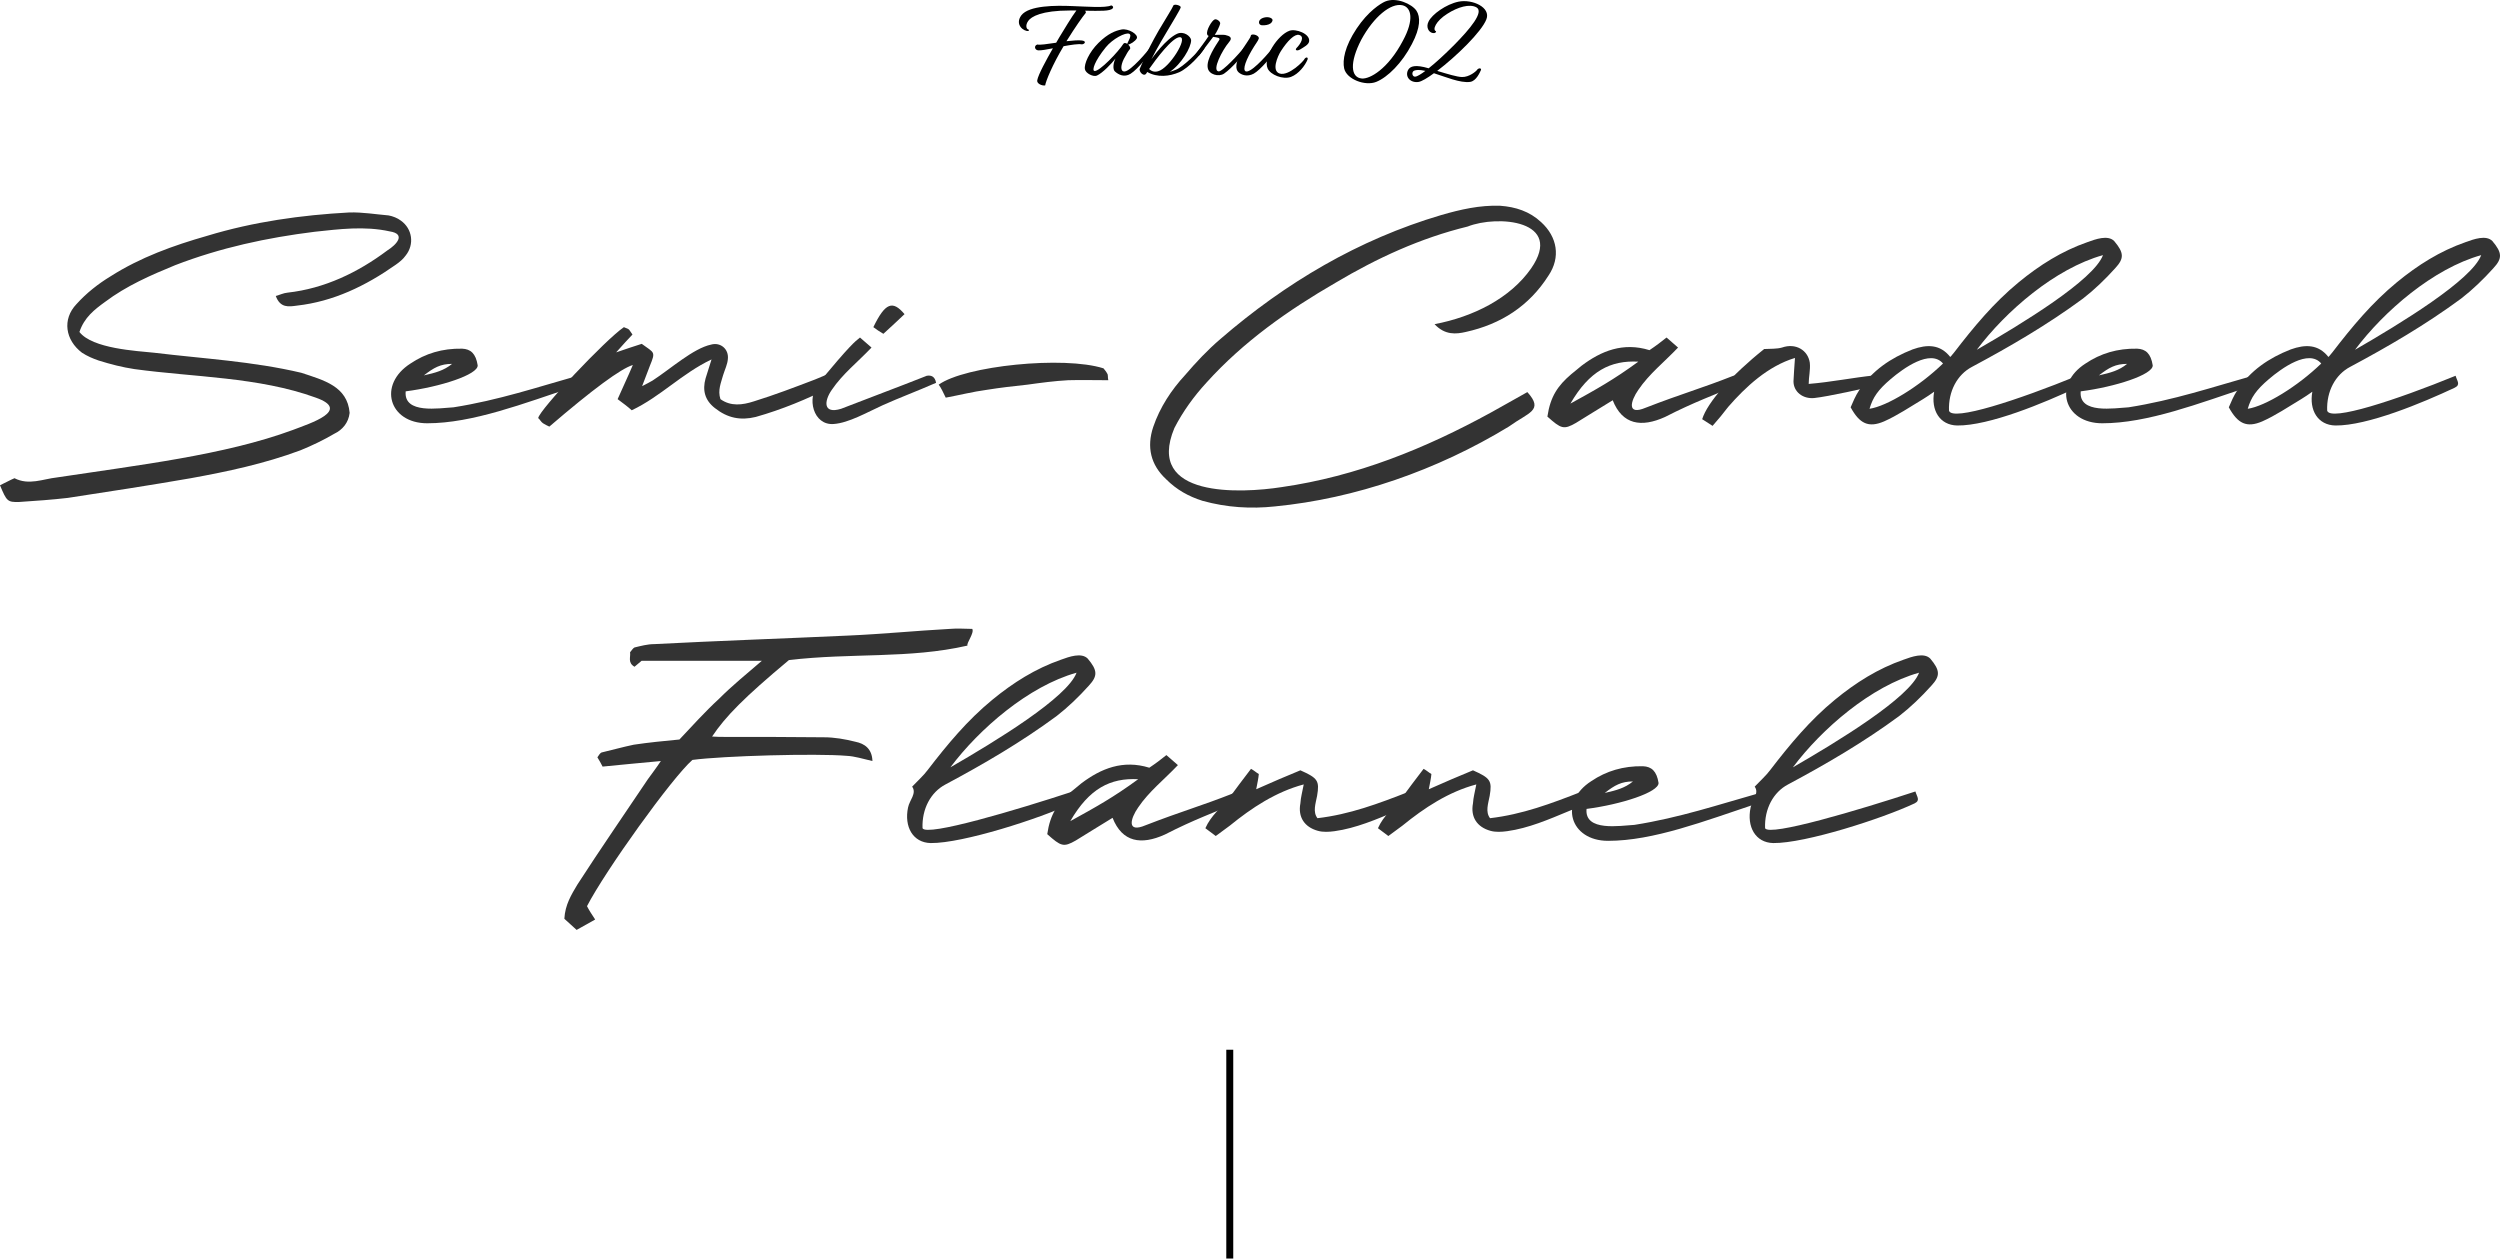 <?xml version="1.0" encoding="UTF-8"?>
<svg id="Layer_2" data-name="Layer 2" xmlns="http://www.w3.org/2000/svg" viewBox="0 0 538.84 271.26">
  <defs>
    <style>
      .cls-1 {
        fill: none;
        stroke: #000;
        stroke-miterlimit: 10;
        stroke-width: 1.5px;
      }

      .cls-2, .cls-3 {
        stroke-width: 0px;
      }

      .cls-3 {
        fill: #333;
      }
    </style>
  </defs>
  <g id="text">
    <g>
      <path class="cls-2" d="M229.88,8.88c1.37-.15,2.6-.25,3.33-.15,1.04.15.59.77,0,.83-.76-.15-2.32.1-3.97.4-2.41,4.02-3.83,7.52-3.97,8.45-.7.12-1.85-.4-1.71-1.1.2-1.2,1.99-4.47,3.38-6.9-1.34.27-2.52.47-3.1.45-.84-.02-1.06-1.02-.25-1.27.47.15,2.15-.1,4.05-.38l.7-1.2c.92-1.5,2.69-4.47,3.66-5.75h-1.37c-6.15,0-8.36,1.32-9.01,2.25-.73,1.02-.33,1.87.08,1.85.06.07.06.27,0,.32-1.03.15-3.05-1.35-1.57-3.37,1.65-2.17,7.44-2.15,10.99-2,2.99.1,7.22.45,8.39-.15.39.1.53.43.31.65-.56.62-2.66.55-5.96.5.17.17.25.35.14.5-.67.8-2.21,2.97-4.14,6.07Z"/>
      <path class="cls-2" d="M243.16,9.6c.34.32.59.75.36,1-.42.5-.62.88-1.29,2.1-.73,1.45-.78,2.82.22,2.7,1.31-.15,4.84-4.25,5.51-5.25.22-.2.62-.05.64.23-.59,1-3.3,4.52-4.92,5.52-1.37.85-2.6.2-3.38-.5-.5-.45-.36-1.87.14-2.8-.78,1.05-2.8,3.15-4.03,3.7-.78.33-2.41-.5-2.57-1.37-.22-1.15.92-3.7,2.91-5.67,2.07-2.05,3.69-2.65,4.98-2.9,1.45-.28,3.66,1.05,3.3,1.9-.34.65-1.43,1.3-1.88,1.35ZM242.97,9.45c.08-.45,1.12-1.82.42-2.17-.78-.37-3.61,1.12-5.06,2.92-2.38,2.92-3.05,5-2.43,5.1,1.04.17,5.17-4.15,6.24-5.87.17-.25.5-.18.84.02Z"/>
      <path class="cls-2" d="M245.68,14.78c.45-.95,1.23-3.25,4.03-8.15,1.57-2.65,3.02-4.95,3.16-5.37.11-.52,1.65-.1,1.62.3,0,.35-1.99,3.55-3.05,5.37-1.85,3.07-3.13,5.52-3.27,5.82.25-.35,3.13-4.37,5.54-5.47,1.43-.65,2.91.52,3.02,1.35.05,1.57-2.15,5.25-4.59,6.85.39-.1.81-.25,1.31-.45,1.57-.62,4.62-3.67,5.54-4.92.33-.15.67.02.59.35-.7,1.17-3.3,4.15-5.4,5.1-2.1.92-4.78,1.2-6.91-.05l-.14.23c-.53,1-1.73-.3-1.46-.95ZM247.67,14.88c.45.4,1.01.73,1.93.48,2.41-.6,6.57-7.3,4.7-7.35-1.59-.02-5.17,4.77-6.63,6.87Z"/>
      <path class="cls-2" d="M264.12,7.55c.87.2,1.68.52.75,1.57-1.4,1.65-3.69,6.05-2.24,6.27.81.15,4.61-3.95,5.57-5.25.2-.15.7-.17.64.23-.62,1.25-3.33,4.35-5.01,5.5-1.15.77-3.3.2-3.52-1.25-.36-1.87,1.87-5.02,2.46-5.97.36-.52-.48-.58-1.29-.7-.7.95-1.99,2.65-2.99,3.95-.34.27-.89.02-.75-.3.53-.75,2.18-2.87,2.77-3.85-.17-.08-.28-.17-.31-.32-.31-.8.98-3.02,1.62-3.25.42-.15,1.26.45,1.17.92-.08.45-.75,1.85-1.17,2.42.45,0,1.85-.07,2.29.02Z"/>
      <path class="cls-2" d="M271.31,8.33c-.17.55-.67,1.05-1.59,2.65-1.57,2.7-1.99,4.6-.9,4.42,1.48-.25,4.92-4.27,5.65-5.32.39-.2.62.1.62.3-.59,1.45-3.52,4.77-4.87,5.5-1.4.75-2.66.27-3.3-.33-.64-.62-.7-1.97.56-4.3,1.09-2.02,2.07-3,2.15-3.67.34-.4,1.85.07,1.68.75ZM271.81,4.06c.67-.42,1.71-.5,2.27-.07.39.27.14.8-.25,1.07-.42.3-1.2.45-1.9.38-.67-.08-.81-.92-.11-1.38Z"/>
      <path class="cls-2" d="M279.42,10.38c.95-.95,1.85-2.5.59-2.85-.95-.27-2.49,1.23-3.94,3.5-.7,1.1-2.07,4.25-.25,4.82,1.93.6,5.23-2.7,5.4-3.22.34-.38.73-.3.62.17-.53,1.32-1.93,3.15-3.58,3.77-1.73.65-4.45-.45-5.04-1.82-1.03-2.3,2.15-7.2,4.7-8.12,1.37-.5,4.45.65,4.25,2.25-.08.77-1.15,1.27-1.93,1.77-.7.42-1.18.15-.81-.27Z"/>
      <path class="cls-2" d="M298.55.33c2.35-1.02,5.76.52,6.74,1.97.87,1.3.92,3.6-.98,7.2-2.1,4.07-5.23,7.17-7.69,8.15-2.35.95-6.4-.55-6.91-2.92-.36-1.72.08-4.67,2.71-8.6,2.49-3.72,5.12-5.35,6.12-5.8ZM293.41,8.55c-2.57,4.95-2.29,8.17.11,8.37,1.68.15,5.62-1.97,8.87-8.17,2.41-4.45,1.87-7.17-.14-7.62-2.49-.52-6.15,2.47-8.84,7.42Z"/>
      <path class="cls-2" d="M307.9,4.66c.73-1.57,3.8-3.75,6.46-4.3,2.99-.6,7.02,1.23,6.01,3.8-1.03,2.7-6.52,8.02-10.6,11.12,2.32.7,4.28,1.3,5.34,1.32,1.51.05,3.08-1.2,3.38-1.7.34-.25.73-.25.73.15-.25.55-1.04,2.42-2.35,2.6-2.13.3-5.4-1.12-7.52-1.77-.11-.02-.2-.08-.28-.1-1.43,1.05-2.63,1.75-3.27,1.87-1.76.3-3.05-1.07-2.32-2.55.48-.87,1.59-1.22,4.45-.38,1.48-1.17,3.38-2.9,5.54-5.07,3.3-3.35,6.49-7.1,4.75-8.07-1.46-.8-4-.08-6.29,1.4-2.49,1.57-3.24,3.45-2.43,3.75.11.15-.14.5-.73.38-.87-.17-1.46-1.3-.87-2.45ZM307.23,15.28c-1.45-.32-2.01-.2-2.43-.05-.64.25-.45,1.5.39,1.27.39-.12,1.12-.52,2.04-1.23Z"/>
    </g>
    <line class="cls-1" x1="265.06" y1="226.26" x2="265.06" y2="271.26"/>
    <g>
      <path class="cls-3" d="M3.12,103.07c3.12,1.6,6.16.16,9.12-.16,17.36-2.64,36.16-4.8,50.88-10.24,3.76-1.44,12.64-4.24,4.96-6.96-12.32-4.48-26.32-4.4-39.12-6.16-2.64-.4-5.12-1.04-7.68-1.84-1.2-.4-2.48-.96-3.6-1.68-3.6-2.72-4.32-7.2-1.2-10.48,2.16-2.4,4.72-4.4,7.36-6,6.4-4.08,13.52-6.64,20.8-8.72,10-3.04,20.32-4.48,30.64-5.04,2.88-.08,5.68.4,8.48.64.88.16,1.92.56,2.64,1.12,2.48,1.76,2.96,5.12,1.04,7.52-.56.8-1.36,1.44-2.16,2-6.48,4.56-13.44,7.92-21.28,8.8-1.76.24-3.6.56-4.56-2.08.88-.24,1.68-.64,2.56-.72,7.92-.88,15.12-4.32,21.52-9.12,1.92-1.2,4.08-3.52.48-4.08-5.44-1.2-10.88-.48-16.16.08-10.32,1.28-20.32,3.44-30.08,7.2-5.28,2.16-10.56,4.48-15.12,7.92-2.32,1.68-4.48,3.36-5.52,6.48,2.8,3.6,12.32,4.08,16.16,4.48,10.56,1.28,21.2,1.84,31.68,4.32,4.8,1.6,9.92,2.88,10.4,8.64-.24,2.16-1.6,3.68-3.28,4.48-2.32,1.36-4.8,2.56-7.36,3.6-7.76,2.88-15.68,4.56-23.6,6-8.72,1.52-17.6,2.88-26.48,4.24-3.44.4-6.88.64-10.48.88-2.56.08-2.72-.16-4.16-3.6,1.2-.56,2.16-1.12,3.12-1.52Z"/>
      <path class="cls-3" d="M87.44,84.35c-.48,4.96,7.28,3.6,10.32,3.44,9.68-1.52,18.24-4.4,27.04-6.88,1.04,1.68-.24,2.16-.72,2.32-11.28,3.76-22.24,8-32,8-8.24,0-10.72-8.32-3.6-12.88,3.2-2.16,6.88-3.28,11.12-3.2,1.84.08,2.96,1.04,3.36,3.6.08,2-8.08,4.64-15.52,5.6ZM97.44,78.43c-2.48,0-3.92.8-6.08,2.48,2.48-.56,4.32-1.04,6.08-2.48Z"/>
      <path class="cls-3" d="M179.2,83.39c-5.28,2.64-10.64,4.88-16.32,6.48-3.28.8-6.08.24-8.8-1.92-2.16-1.68-2.72-3.84-2-6.4l1.28-4.08c-6.4,3.04-10.96,8-17.2,10.96-.88-.8-1.76-1.44-3.04-2.4,1.12-2.56,2.24-4.88,3.28-7.36q-3.92,1.2-18,13.28c-.48-.24-.88-.4-1.36-.72-.48-.32-.64-.8-1.04-1.12.24-1.76,14.56-16.96,18.48-19.6.24.16.72.24,1.04.48.24.24.4.56.8,1.12-.96,1.04-1.92,2-3.52,3.84,2.4-.8,3.68-1.28,5.52-1.84,2.72,2,3.04,1.6,1.76,4.72l-1.68,4.4c1.04-.56,1.6-.8,2.24-1.2,3.84-2.48,8.8-6.96,12.64-7.76,2-.56,3.84.96,3.6,3.12-.08,1.12-.64,2.24-1.04,3.52-.4,1.52-1.2,3.2-.56,5.12,2.24,1.6,4.72,1.28,7.2.48,4.4-1.36,8.8-3.04,13.2-4.72l2.88-1.2.64,2.8Z"/>
      <path class="cls-3" d="M185.36,72.75l2.48,2.16c-2.96,3.12-6.24,5.68-8.56,9.12-1.68,2.4-1.92,5.28,2,4.08,7.84-3.04,11.6-4.4,18.48-7.12.96-.16,1.76.16,2,1.52-4.4,1.92-7.68,3.12-11.44,4.8-3.52,1.6-7.36,3.84-10.64,4.08-4.4.32-5.92-5.6-3.2-8.88,6.72-8.08,7.76-8.88,8.88-9.76ZM194.96,67.71c-1.44,1.36-2.88,2.72-4.56,4.24-.72-.4-1.52-.96-2.16-1.44,2.56-5.28,4.16-5.84,6.72-2.8Z"/>
      <path class="cls-3" d="M202.32,82.91c5.68-4.08,26.96-6.24,35.52-3.52.24.32.56.64.8,1.12.24.32.08.8.24,1.44-2.96,0-5.84-.08-8.64,0-2.96.16-5.92.56-8.8.96-2.96.32-5.84.64-8.8,1.12-2.96.4-5.76,1.12-8.8,1.68-.56-1.12-.96-2.08-1.52-2.8Z"/>
      <path class="cls-3" d="M325.2,91.95c-15.52,9.44-33.12,15.52-50.4,17.2-5.2.56-10.4.24-15.6-1.2-3.04-.96-5.6-2.4-7.84-4.64-3.36-3.12-4.24-6.96-2.8-11.28,1.44-4.24,3.92-8,6.88-11.2,2.32-2.72,4.88-5.44,7.6-7.76,14.08-12.16,29.76-21.44,47.6-26.72,4.16-1.2,8.32-2.16,12.72-2,3.28.24,6.32,1.2,8.8,3.52,3.52,3.2,4.24,7.6,1.6,11.52-4.16,6.56-10.24,10.48-17.84,12.16-2.08.48-4.48.72-6.72-1.68,8.4-1.6,16.32-5.6,20.8-12,7.2-10.4-7.2-11.6-13.68-9.04-10.16,2.48-19.52,6.8-28.4,12.08-10.24,5.92-19.92,12.72-27.92,21.6-2.64,2.88-5.04,6.16-6.88,9.76-6.32,15.12,14.4,14.08,23.12,12.72,16.16-2.32,30.96-8.32,45.12-16.08,2.48-1.36,4.96-2.8,7.84-4.4,3.6,4,.32,4.32-4,7.44Z"/>
      <path class="cls-3" d="M359.2,72.75c.8.72,1.6,1.36,2.48,2.16-2.96,3.12-6.24,5.68-8.56,9.12-1.68,2.4-2.56,5.6,1.6,3.84,7.84-3.04,12-4.16,18.88-6.88.96-.16,1.76.16,2,1.52-6.32,2.72-10.32,4.08-16.72,7.36-5.12,2.32-9.2,1.68-11.28-3.6-3.2,1.92-5.52,3.44-7.92,4.88-2.64,1.52-3.2,1.28-6.16-1.36.64-4.4,2.32-6.72,5.12-9.12.72-.56,1.44-1.2,2.24-1.84,4.24-3.2,8.96-5.12,14.64-3.36,1.44-.96,2.48-1.76,3.68-2.72ZM353.12,77.95c-6-.32-10.56,2-14.64,9.04,5.52-3.04,9.28-5.12,14.64-9.04Z"/>
      <path class="cls-3" d="M404,80.91c.96-.08.88.8,1.44,1.92-3.44.88-11.44,2.64-14.4,2.96-2.48.24-4.48-1.36-4.48-3.6.08-1.36.16-3.04.32-5.04-5.84,1.76-10.64,6.24-14.4,10.56-1.04,1.36-2.08,2.64-3.36,4.08-.88-.56-1.6-1.04-2.24-1.44,1.12-3.6,6.24-9.44,13.36-15.12,1.36-.08,2.72,0,3.84-.32,2.96-1.04,5.6.56,6,3.28.16,1.52-.24,3.04-.24,4.56,4.88-.4,9.52-1.36,14.16-1.84Z"/>
      <path class="cls-3" d="M455.92,57.79c-2.16,2.4-4.48,4.64-6.96,6.56-7.6,5.6-15.68,10.32-23.92,14.72-3.2,1.68-5.12,5.28-4.96,9.44.64,2.4,14.96-2.32,27.68-7.52.32,1.12,1.12,1.92-.16,2.56-6.96,3.28-18.88,8.24-25.76,8.16-3.76-.08-5.68-3.28-4.96-7.28-.8.56-1.6,1.12-2.4,1.6-2.8,1.68-5.52,3.52-8.4,4.8-3.36,1.44-5.28.48-7.2-3.04.48-1.12,1.04-2.48,1.84-3.68,2.8-4.24,6.8-6.96,11.52-8.8,3.12-1.12,5.92-1.12,8.08,1.6h.08l.8-.96c4.24-5.52,8.56-10.72,13.92-15.12,4.48-3.68,9.28-6.72,14.8-8.64,1.76-.64,4.4-1.6,5.76-.24,2.16,2.56,2.16,3.76.24,5.84ZM402.95,88.11c3.76-.56,10.72-4.8,15.84-9.76-2.72-3.2-8.56,1.04-11.28,3.36-2.72,2.32-3.84,3.92-4.56,6.4ZM426.07,75.39c9.84-5.68,25.2-15.04,27.2-20.4-10.32,2.88-20.96,12.08-27.2,20.4Z"/>
      <path class="cls-3" d="M448.47,84.35c-.48,4.96,7.28,3.6,10.32,3.44,9.68-1.52,18.24-4.4,27.04-6.88,1.04,1.68-.24,2.16-.72,2.32-11.28,3.76-22.24,8-32,8-8.24,0-10.72-8.32-3.6-12.88,3.2-2.16,6.88-3.28,11.12-3.2,1.84.08,2.96,1.04,3.36,3.6.08,2-8.08,4.64-15.52,5.6ZM458.47,78.43c-2.48,0-3.92.8-6.08,2.48,2.48-.56,4.32-1.04,6.08-2.48Z"/>
      <path class="cls-3" d="M537.43,57.79c-2.16,2.4-4.48,4.64-6.96,6.56-7.6,5.6-15.68,10.32-23.92,14.72-3.2,1.68-5.12,5.28-4.96,9.44.64,2.4,14.96-2.32,27.68-7.52.32,1.12,1.12,1.92-.16,2.56-6.96,3.28-18.88,8.24-25.76,8.16-3.76-.08-5.68-3.28-4.96-7.28-.8.56-1.6,1.12-2.4,1.6-2.8,1.68-5.52,3.52-8.4,4.8-3.36,1.44-5.28.48-7.2-3.04.48-1.12,1.04-2.48,1.84-3.68,2.8-4.24,6.8-6.96,11.52-8.8,3.12-1.12,5.92-1.12,8.08,1.6h.08l.8-.96c4.24-5.52,8.56-10.72,13.92-15.12,4.48-3.68,9.28-6.72,14.8-8.64,1.76-.64,4.4-1.6,5.76-.24,2.16,2.56,2.16,3.76.24,5.84ZM484.47,88.11c3.76-.56,10.72-4.8,15.84-9.76-2.72-3.2-8.56,1.04-11.28,3.36-2.72,2.32-3.84,3.92-4.56,6.4ZM507.59,75.39c9.84-5.68,25.2-15.04,27.2-20.4-10.32,2.88-20.96,12.08-27.2,20.4Z"/>
      <path class="cls-3" d="M182.52,162.91c-6.64-.56-26.64,0-33.28.88-4.4,3.84-18.8,23.92-22.72,31.52.4.8.96,1.68,1.76,2.88-1.44.8-2.72,1.52-4,2.24-1.04-.96-1.92-1.76-2.64-2.4.16-3.04,1.52-5.2,2.8-7.36,4.96-7.68,10.16-15.2,15.2-22.72.8-1.12,1.68-2.24,2.8-3.92-4.48.4-8.4.8-12.56,1.2-.32-.64-.72-1.36-1.12-2,.32-.48.56-.88.88-1.04,2.4-.56,4.64-1.2,6.96-1.68,3.2-.48,6.48-.8,9.84-1.12,2.64-2.8,5.52-6,8.56-8.8,2.8-2.8,5.84-5.28,9.2-8.16h-25.92c-.16.16-.88.72-1.52,1.28-1.52-.88-.8-2.08-.96-3.12.4-.48.64-.88.96-1.04,1.36-.32,2.8-.72,4.24-.72,13.84-.72,27.84-1.2,41.76-1.84,7.36-.32,14.64-1.04,21.92-1.44,1.76-.16,3.28,0,4.88,0,.48.88-1.28,3.04-1.04,3.6-12.56,2.88-24.96,1.52-38.48,3.12-9.68,8.08-13.68,12.16-16.56,16.48,1.12.08,1.92.08,2.88.08,7.04,0,14.16,0,21.2.08,2.32,0,4.56.4,6.8.96,2,.4,3.6,1.52,3.68,4.16-2.08-.48-3.84-1.04-5.52-1.12Z"/>
      <path class="cls-3" d="M234.68,147.79c-2.16,2.4-4.48,4.64-6.96,6.56-7.6,5.6-15.68,10.32-23.92,14.72-3.2,1.68-5.12,5.28-4.96,9.44.88,1.84,20.24-3.92,32.4-7.92.32,1.12,1.12,1.92-.16,2.56-6.96,3.28-23.6,8.64-30.48,8.56-3.84-.08-5.76-3.52-4.88-7.68.32-1.6,1.92-3.04.88-4.48,1.28-1.36,2.48-2.4,3.36-3.6,4.24-5.52,8.56-10.72,13.92-15.12,4.48-3.68,9.28-6.72,14.8-8.64,1.76-.64,4.4-1.6,5.76-.24,2.16,2.56,2.16,3.76.24,5.84ZM204.84,165.39c9.84-5.68,25.2-15.04,27.2-20.4-10.32,2.88-20.96,12.08-27.2,20.4Z"/>
      <path class="cls-3" d="M251.4,162.75c.8.72,1.6,1.36,2.48,2.16-2.96,3.12-6.24,5.68-8.56,9.12-1.68,2.4-2.56,5.6,1.6,3.84,7.84-3.04,12-4.16,18.88-6.88.96-.16,1.76.16,2,1.52-6.32,2.72-10.32,4.08-16.72,7.36-5.12,2.32-9.2,1.68-11.28-3.6-3.2,1.92-5.52,3.44-7.92,4.88-2.64,1.52-3.2,1.28-6.16-1.36.64-4.4,2.32-6.72,5.12-9.12.72-.56,1.44-1.2,2.24-1.84,4.24-3.2,8.96-5.12,14.64-3.36,1.44-.96,2.48-1.76,3.68-2.72ZM245.32,167.95c-6-.32-10.56,2-14.64,9.04,5.52-3.04,9.28-5.12,14.64-9.04Z"/>
      <path class="cls-3" d="M304.52,173.07c-.32.16-.64.4-.96.56-.88.48-1.76.88-2.64,1.2-4.24,1.76-8.64,3.68-13.28,4.32-1.2.16-2.48.24-3.6-.08-2.88-.8-4.32-2.96-3.76-5.92.08-1.28.4-2.4.72-4.08-6,1.6-11.2,5.04-15.92,8.88l-3.04,2.24-2.24-1.68c1.2-2.72,3.36-4.4,5.04-6.4,1.44-2,3.04-4.08,4.8-6.4.72.4,1.12.8,1.68,1.12-.08.96-.32,2-.56,3.28,3.44-1.52,6.56-2.88,9.52-4.08,3.76,1.68,4.16,2.24,3.6,5.52-.32,1.68-.96,3.44.08,4.8,6.88-.8,13.12-3.12,19.84-5.76l.72,2.48Z"/>
      <path class="cls-3" d="M341.72,173.07c-.32.16-.64.4-.96.56-.88.48-1.76.88-2.64,1.2-4.24,1.76-8.64,3.68-13.28,4.32-1.2.16-2.48.24-3.6-.08-2.88-.8-4.32-2.96-3.76-5.92.08-1.28.4-2.4.72-4.08-6,1.6-11.2,5.04-15.92,8.88l-3.04,2.24-2.24-1.68c1.2-2.72,3.36-4.4,5.04-6.4,1.44-2,3.04-4.08,4.8-6.4.72.4,1.12.8,1.68,1.12-.08.96-.32,2-.56,3.28,3.44-1.52,6.56-2.88,9.52-4.08,3.76,1.68,4.16,2.24,3.6,5.52-.32,1.68-.96,3.44.08,4.8,6.88-.8,13.12-3.12,19.84-5.76l.72,2.48Z"/>
      <path class="cls-3" d="M341.96,174.35c-.48,4.96,7.28,3.6,10.32,3.44,9.68-1.52,18.24-4.4,27.04-6.88,1.04,1.68-.24,2.16-.72,2.32-11.28,3.76-22.24,8-32,8-8.24,0-10.72-8.32-3.6-12.88,3.2-2.16,6.88-3.28,11.12-3.2,1.84.08,2.96,1.04,3.36,3.6.08,2-8.08,4.64-15.52,5.6ZM351.96,168.43c-2.48,0-3.92.8-6.08,2.48,2.48-.56,4.32-1.04,6.08-2.48Z"/>
      <path class="cls-3" d="M416.28,147.79c-2.16,2.4-4.48,4.64-6.96,6.56-7.6,5.6-15.68,10.32-23.92,14.72-3.2,1.68-5.12,5.28-4.96,9.44.88,1.84,20.24-3.92,32.4-7.92.32,1.12,1.12,1.92-.16,2.56-6.96,3.28-23.6,8.64-30.48,8.56-3.84-.08-5.76-3.52-4.88-7.68.32-1.6,1.92-3.04.88-4.48,1.28-1.36,2.48-2.4,3.36-3.6,4.24-5.52,8.56-10.72,13.92-15.12,4.48-3.68,9.28-6.72,14.8-8.64,1.76-.64,4.4-1.6,5.76-.24,2.16,2.56,2.16,3.76.24,5.84ZM386.43,165.39c9.84-5.68,25.2-15.04,27.2-20.4-10.32,2.88-20.96,12.08-27.2,20.4Z"/>
    </g>
  </g>
</svg>